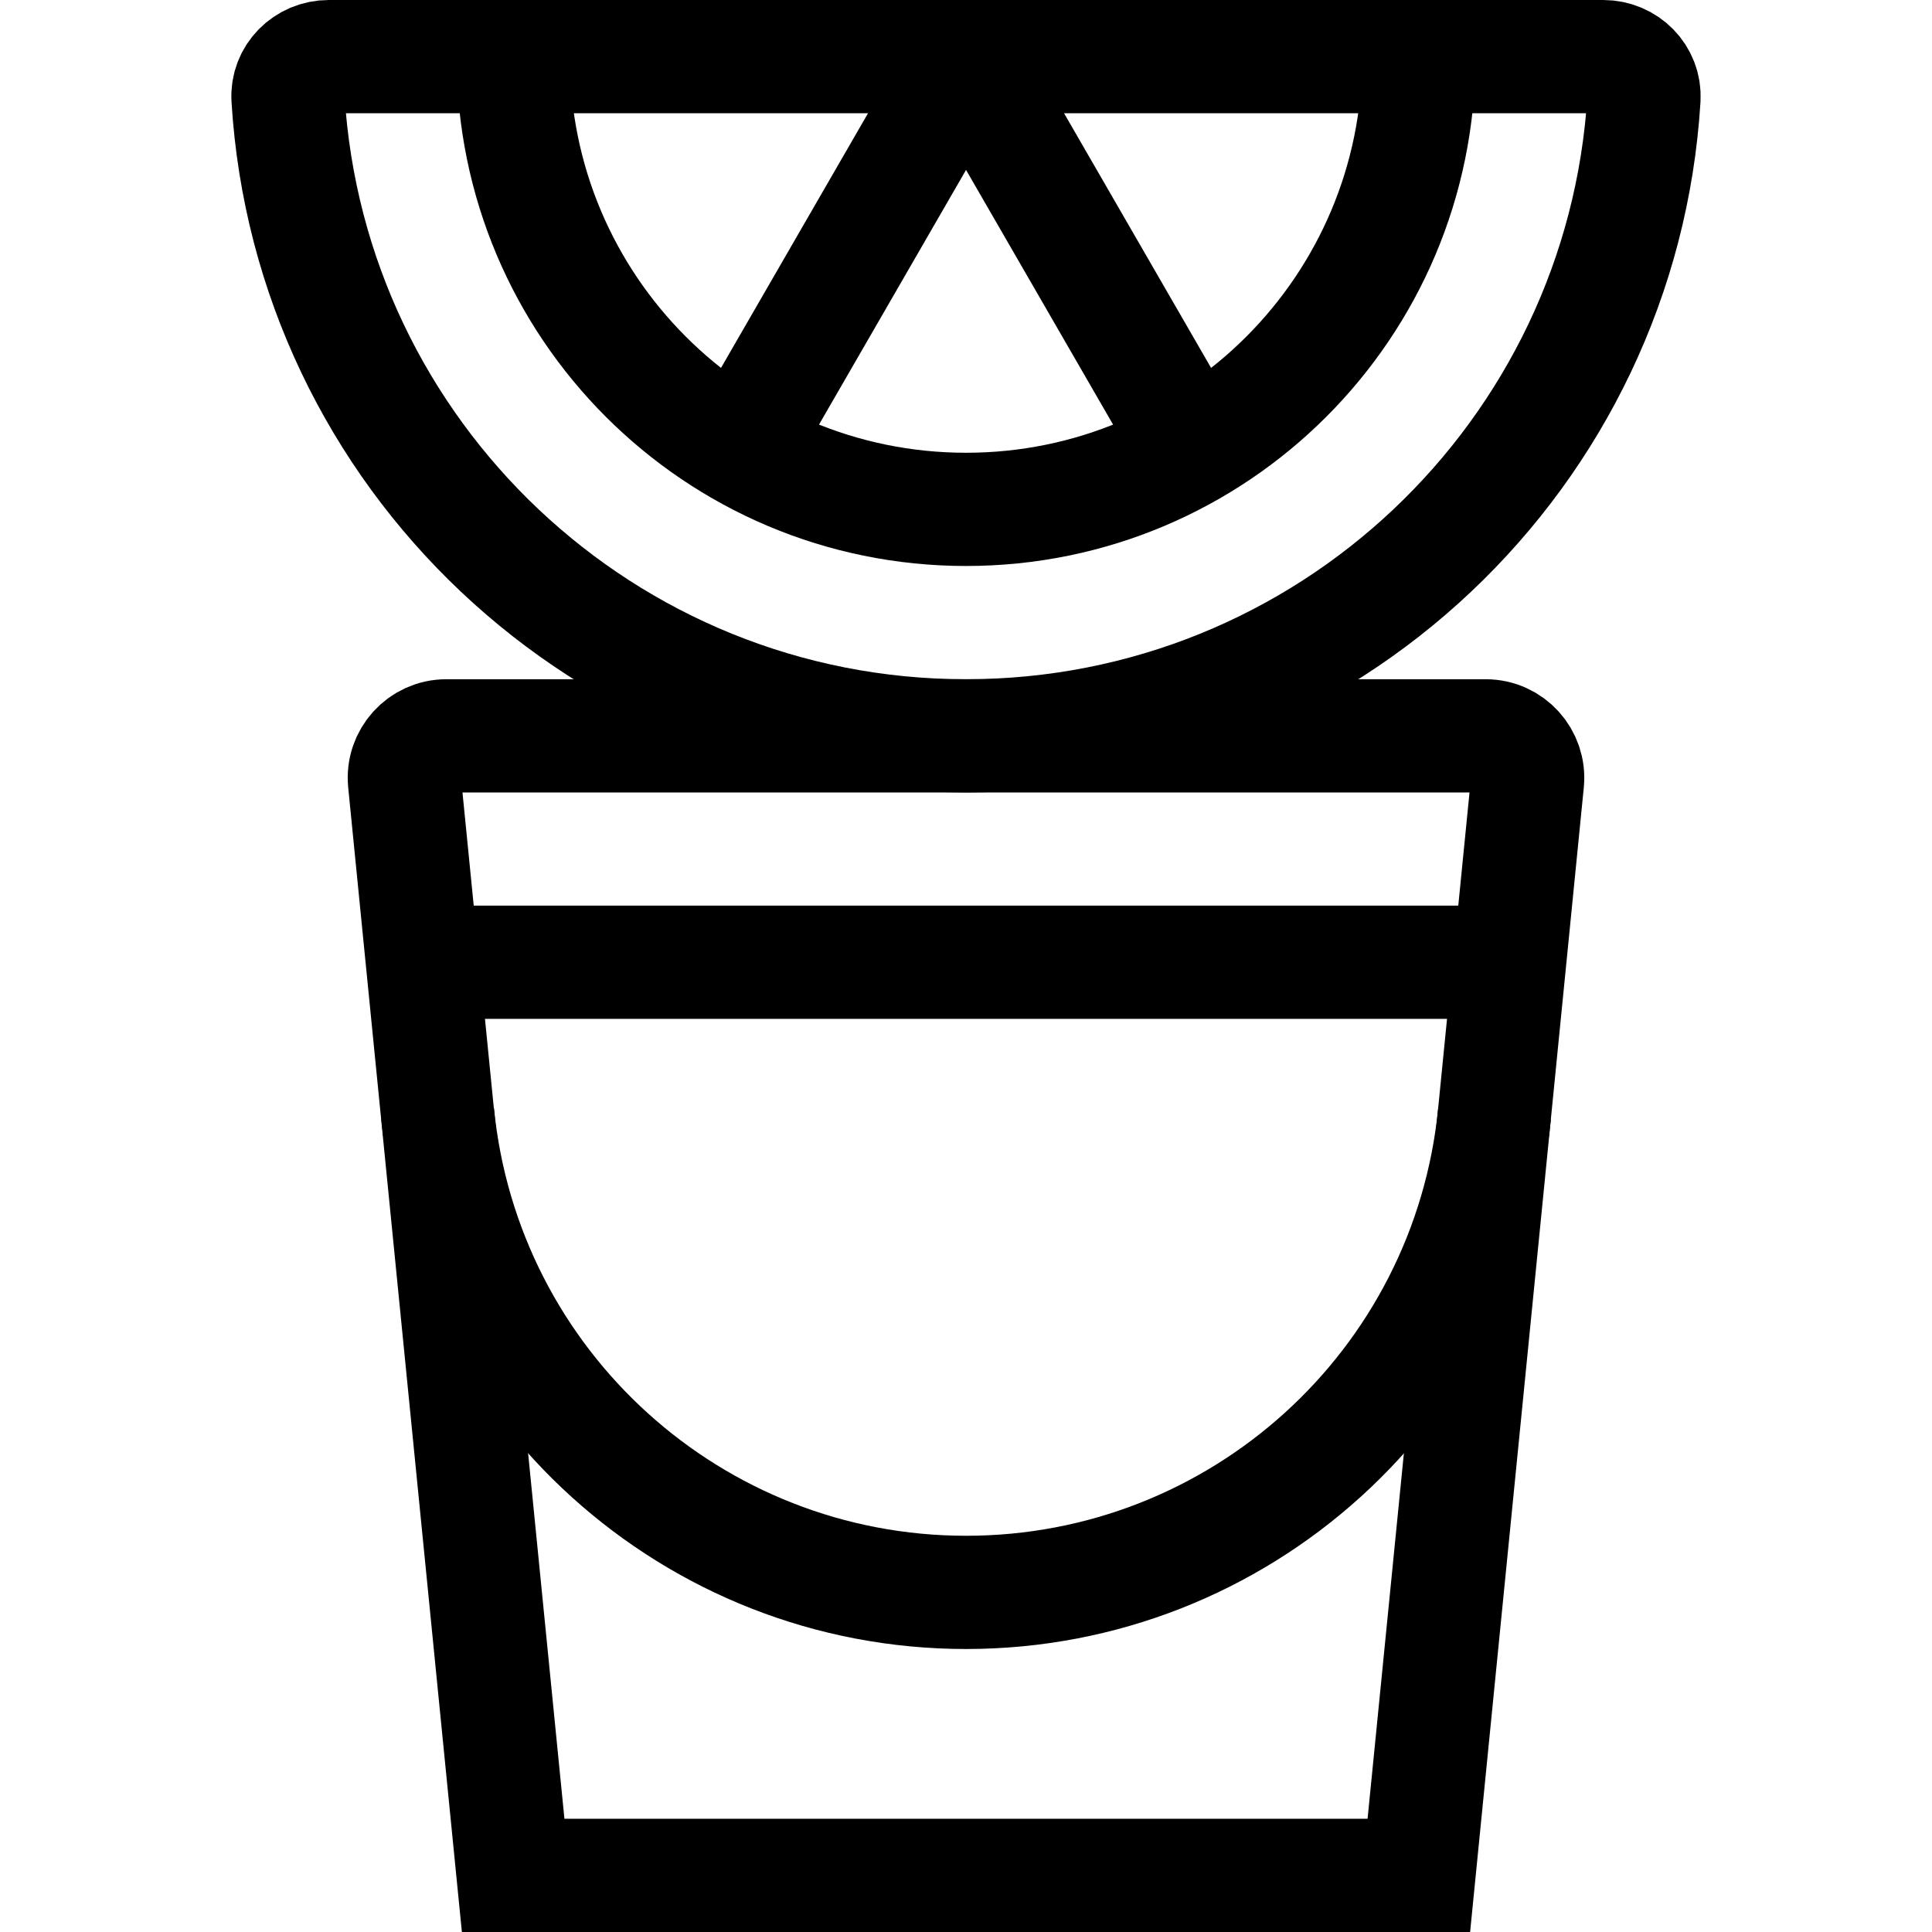 <svg width="23" height="23" viewBox="0 0 23 23" fill="none" xmlns="http://www.w3.org/2000/svg">
<path d="M16.891 22.326H6.109L4.816 9.309C4.787 9.015 5.018 8.76 5.314 8.76H17.686C17.982 8.76 18.213 9.015 18.184 9.309L16.891 22.326Z" stroke="black" stroke-width="1.348" stroke-miterlimit="10"/>
<path d="M5.21 13.26C5.531 16.494 8.251 18.957 11.501 18.957C14.751 18.957 17.471 16.494 17.792 13.26M17.971 11.455H5.03M16.891 0.674C16.891 3.651 14.478 6.064 11.501 6.064C8.524 6.064 6.11 3.651 6.11 0.674M11.501 0.674L8.806 5.342" stroke="black" stroke-width="1.348" stroke-miterlimit="10"/>
<path d="M14.195 5.342L11.5 0.674M11.5 8.76C7.202 8.76 3.688 5.407 3.429 1.174C3.412 0.898 3.638 0.674 3.914 0.674H19.086C19.362 0.674 19.587 0.898 19.571 1.174C19.312 5.407 15.798 8.76 11.5 8.76Z" stroke="black" stroke-width="1.348" stroke-miterlimit="10"/>
</svg>
